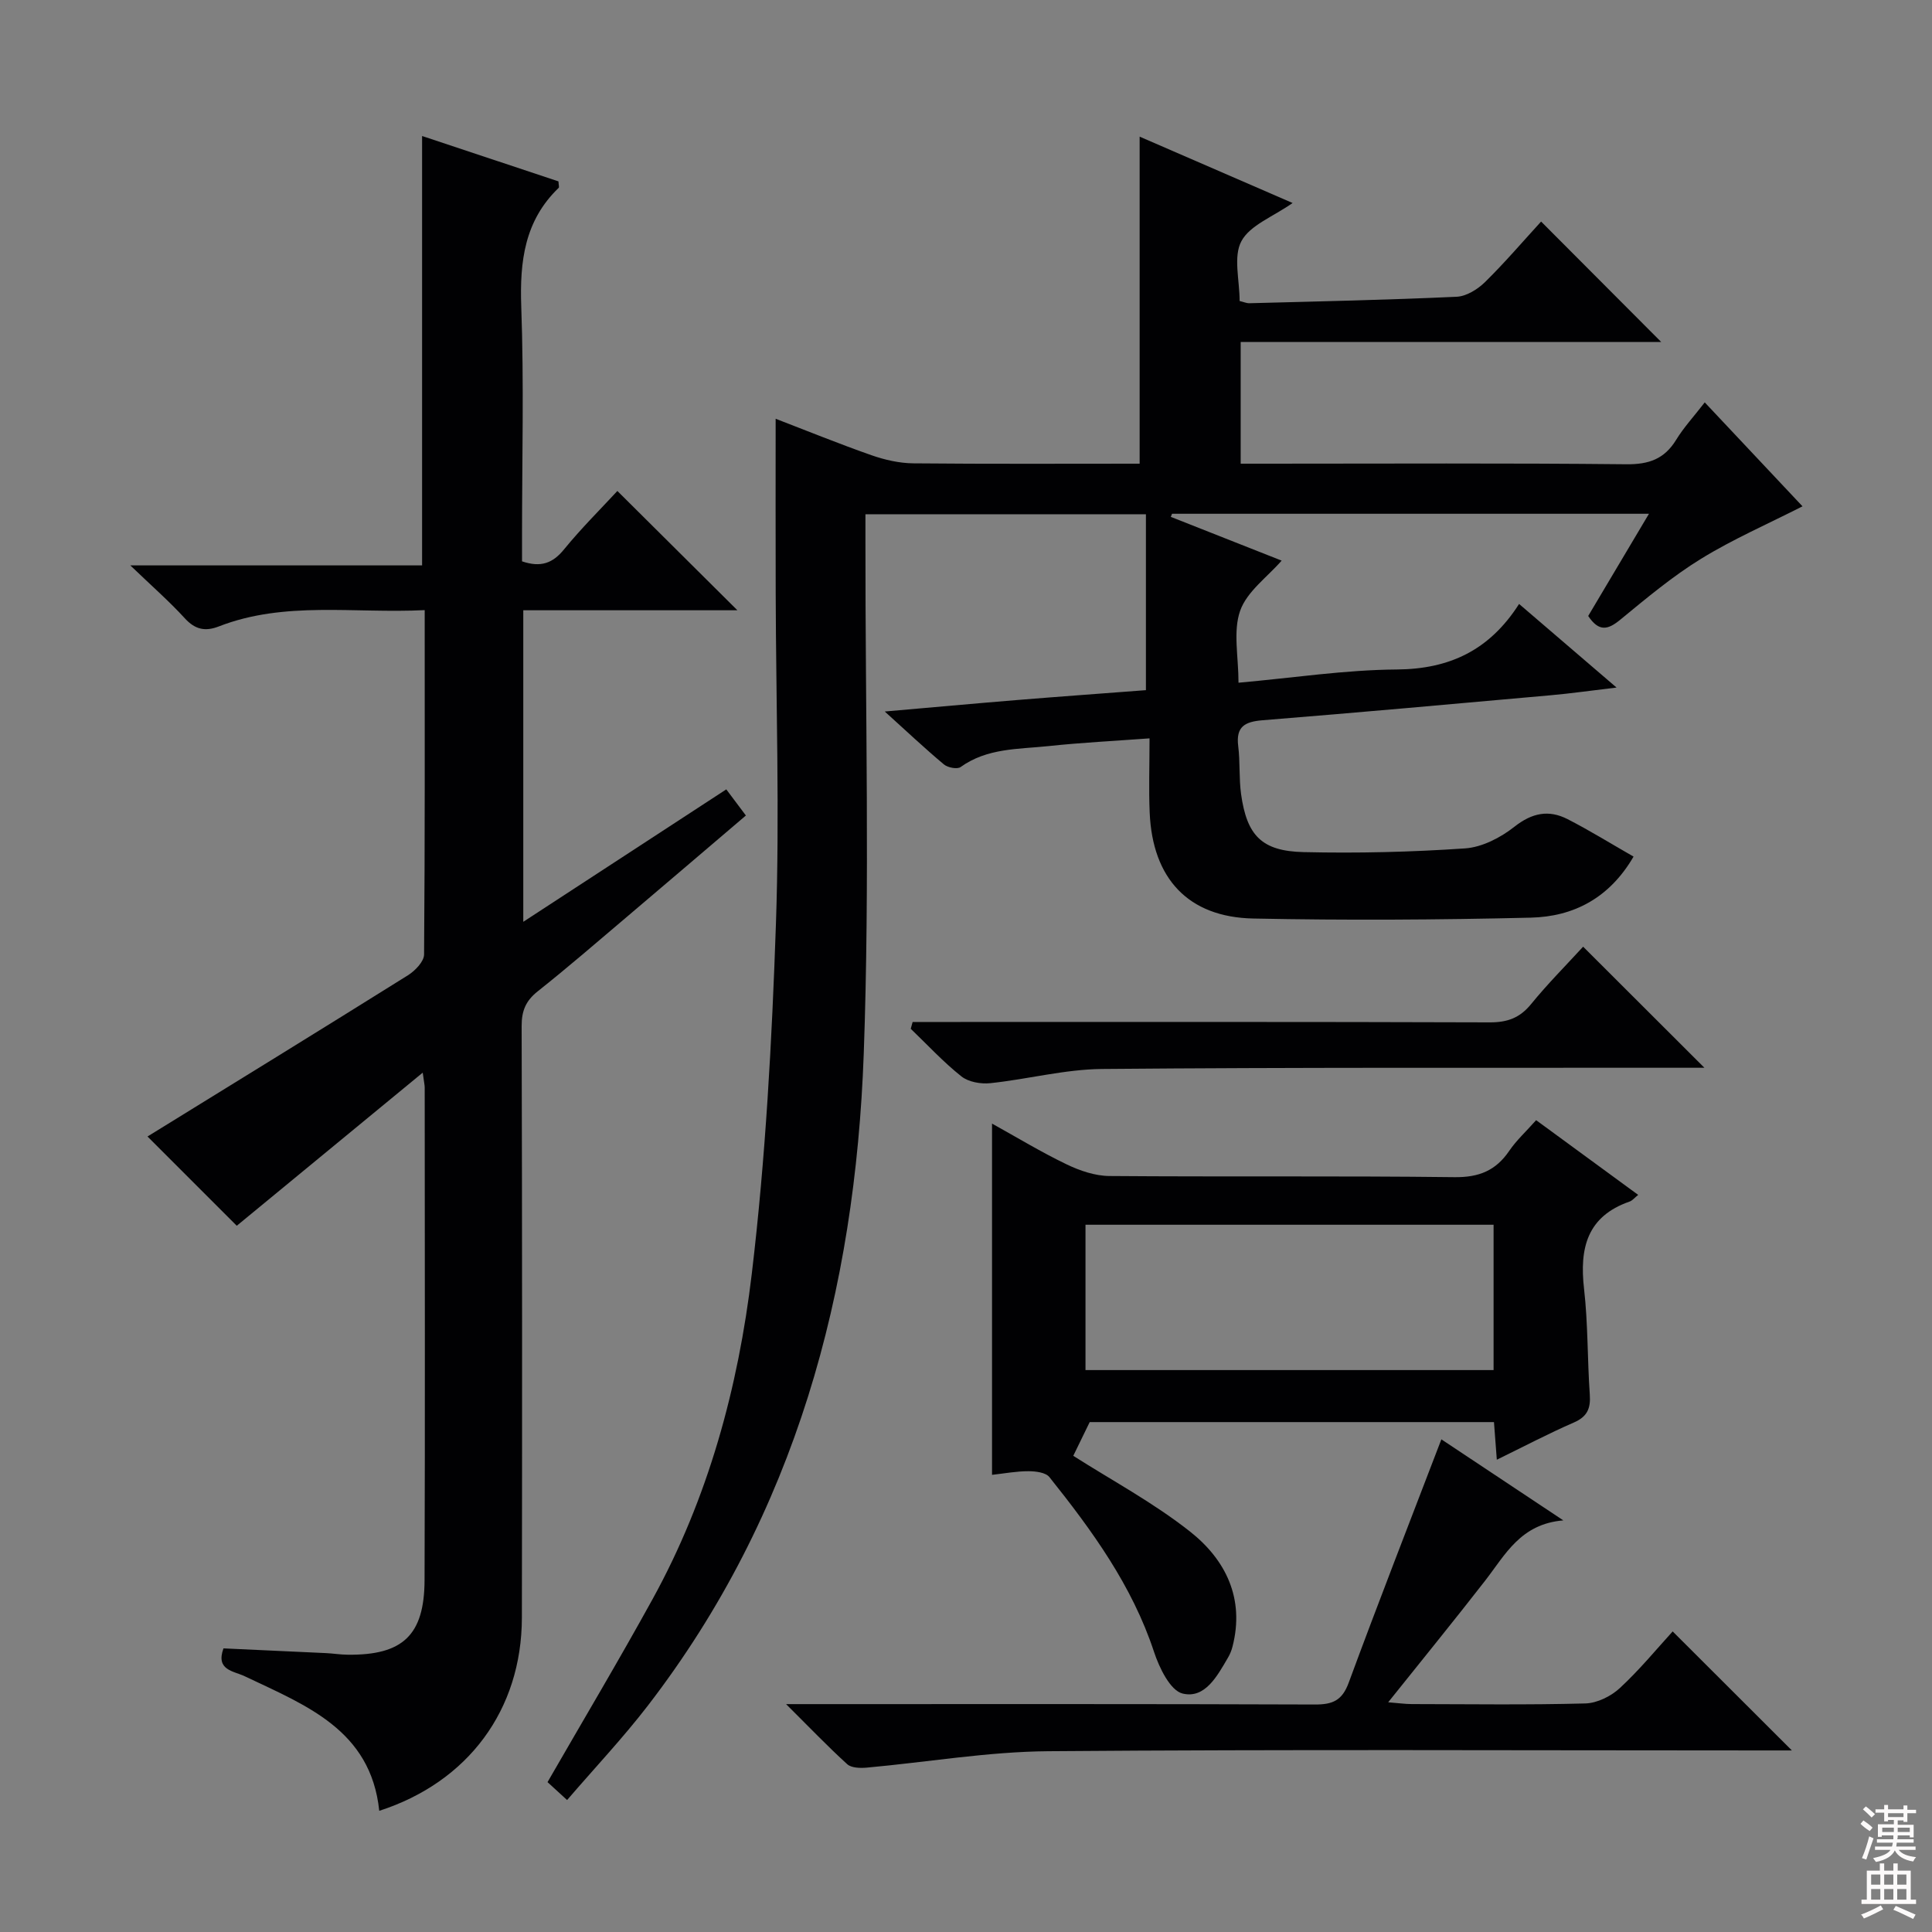 <svg enable-background="new 0 0 400 400" viewBox="0 0 400 400" xmlns="http://www.w3.org/2000/svg"><rect x="0" y="0" width="400" height="400" fill="#808080" stroke="none"/><g fill="#010103"><path d="m160.59 86.7c6.56 2.52 13.14 5.2 19.84 7.55 2.75.96 5.76 1.65 8.66 1.68 15.65.15 31.31.07 46.86.07 0-22.63 0-45 0-67.71 10.04 4.35 20.55 8.92 31.67 13.74-4.06 2.85-8.82 4.58-10.6 7.9-1.72 3.2-.37 8.05-.37 12.39.81.19 1.42.47 2.02.46 14.31-.38 28.62-.68 42.91-1.34 2.02-.09 4.35-1.54 5.88-3.04 4.12-4.05 7.89-8.47 11.61-12.53 8.4 8.42 16.49 16.53 24.87 24.94-28.91 0-57.76 0-87.07 0v25.19h5.35c24.83 0 49.66-.14 74.49.12 4.67.05 7.88-1.08 10.32-5.06 1.55-2.54 3.61-4.76 5.92-7.75 6.93 7.37 13.69 14.56 20.24 21.52-7.13 3.63-14.35 6.77-20.99 10.85-5.92 3.64-11.32 8.17-16.71 12.6-2.55 2.1-4.42 2.62-6.67-.75 4.01-6.75 8.13-13.68 12.58-21.16-33.41 0-66.08 0-98.74 0-.09.21-.17.43-.26.64 7.77 3.07 15.54 6.13 22.95 9.06-2.96 3.4-7.19 6.4-8.59 10.38-1.5 4.27-.34 9.48-.34 14.9 11.32-1.01 22.04-2.66 32.77-2.74 10.9-.08 19.19-3.97 25.32-13.57 6.8 5.83 13.04 11.18 20.18 17.31-5.32.63-9.49 1.23-13.68 1.6-19.87 1.78-39.73 3.57-59.61 5.17-3.67.3-5.55 1.31-5.04 5.36.41 3.28.14 6.65.59 9.92 1.2 8.59 4.26 11.82 12.96 12.02 11.13.26 22.31-.01 33.42-.77 3.52-.24 7.36-2.23 10.21-4.48 3.65-2.88 7.1-3.57 11-1.58 4.55 2.33 8.92 5.04 13.67 7.76-5.01 8.61-12.44 12.43-21.28 12.64-19.15.46-38.32.57-57.47.18-13.46-.28-20.85-8.28-21.43-21.92-.21-4.81-.03-9.64-.03-15.38-7.19.53-14.07.87-20.91 1.6-6.22.66-12.69.37-18.21 4.34-.7.5-2.66.12-3.46-.55-3.94-3.3-7.69-6.83-12.24-10.95 9.68-.84 18.49-1.65 27.31-2.37 8.93-.73 17.87-1.37 26.76-2.05 0-12.19 0-24.09 0-36.42-19.57 0-38.45 0-58.07 0v5.73c-.04 35.32.92 70.68-.35 105.95-1.77 49.1-14.09 95.21-44.68 134.96-5.15 6.69-10.97 12.86-16.74 19.57-1.78-1.63-3.08-2.82-4.05-3.71 7.37-12.8 14.77-25.21 21.74-37.87 11.55-20.97 17.74-43.84 20.54-67.3 2.87-24.04 4.18-48.33 5.01-72.55.78-22.8.01-45.64-.05-68.47-.04-11.76-.01-23.54-.01-36.08z"/><path d="m87.93 126.32c-14.75.73-28.97-1.94-42.64 3.38-2.79 1.08-4.89.65-7.01-1.67-3.22-3.52-6.84-6.69-11.3-10.97h60.41c0-29.87 0-59.23 0-88.9 9.35 3.11 18.87 6.28 28.23 9.39.04.76.19 1.21.05 1.34-7.07 6.8-8.08 15.21-7.75 24.58.57 15.81.16 31.66.16 47.49v5.26c3.92 1.33 6.38.37 8.7-2.48 3.57-4.37 7.6-8.37 11.04-12.09 8.21 8.16 16.36 16.26 24.85 24.7-14.68 0-29.38 0-44.33 0v64.5c14.21-9.27 28-18.27 42.03-27.42 1.4 1.87 2.58 3.44 4.06 5.41-8.3 7.07-16.49 14.07-24.71 21.04-6.1 5.17-12.14 10.4-18.4 15.37-2.47 1.96-3.33 4.04-3.32 7.18.11 40.83.12 81.66.05 122.49-.03 19.11-11.15 34.06-29.53 39.99-1.75-16.81-15.26-21.85-27.85-27.86-2.3-1.1-6.06-1.23-4.4-5.77 7.04.32 14.14.64 21.24.98 1.49.07 2.98.32 4.47.33 11.38.13 15.88-4.01 15.92-15.44.12-34 .04-67.99.03-101.99 0-.48-.12-.96-.41-3.08-13.4 11.03-26.1 21.49-38.5 31.7-5.94-5.94-12.73-12.73-18.48-18.48 17.57-10.84 35.79-22.04 53.92-33.38 1.48-.93 3.33-2.84 3.34-4.3.19-23.5.13-46.98.13-71.3z"/><path d="m205.39 305.35c0-24.46 0-48.2 0-72.72 5.2 2.88 10.2 5.92 15.45 8.44 2.72 1.31 5.88 2.39 8.85 2.41 23.82.19 47.65-.05 71.46.24 5.07.06 8.55-1.37 11.33-5.46 1.48-2.17 3.47-3.99 5.56-6.34 7.1 5.2 14.02 10.27 21.13 15.47-.77.61-1.21 1.18-1.78 1.38-8.83 3.07-10.39 9.67-9.43 18.06.83 7.25.68 14.61 1.19 21.91.2 2.85-.51 4.56-3.29 5.77-5.29 2.3-10.41 5-15.96 7.71-.22-2.87-.39-5.16-.59-7.79-28.19 0-56.22 0-83.7 0-1.32 2.72-2.5 5.14-3.4 6.98 7.88 5.03 16.57 9.68 24.18 15.69 7.36 5.81 11.35 13.85 8.79 23.8-.2.8-.52 1.59-.94 2.3-2.21 3.77-4.74 8.56-9.4 7.43-2.56-.63-4.83-5.34-5.92-8.65-4.53-13.72-12.82-25.1-21.65-36.16-.77-.97-2.86-1.22-4.34-1.22-2.47-.01-4.93.46-7.54.75zm103.84-51.78c-28.36 0-56.36 0-84.49 0v30.09h84.49c0-10.25 0-20.15 0-30.09z"/><path d="m346.31 337.77c8.32 8.31 16.36 16.34 24.68 24.64-1.76 0-3.67 0-5.58 0-49.46 0-98.92-.24-148.38.16-12.54.1-25.05 2.27-37.59 3.4-1.34.12-3.17.07-4.03-.71-4.02-3.65-7.78-7.59-12.66-12.44h6.58c34.31 0 68.61-.05 102.92.08 3.64.01 5.62-.81 6.98-4.5 6.13-16.64 12.59-33.15 19.19-50.4 7.8 5.18 15.98 10.62 25.25 16.78-8.87.73-12.02 7.12-16.18 12.47-6.41 8.25-13.02 16.36-20.08 25.19 2.1.16 3.48.37 4.86.37 11.99.02 23.99.19 35.97-.13 2.44-.07 5.31-1.49 7.14-3.19 4.11-3.81 7.7-8.19 10.93-11.72z"/><path d="m327.77 196c8.38 8.37 16.48 16.45 25.11 25.07-1.91 0-3.61 0-5.3 0-39.8.03-79.61-.1-119.41.25-7.72.07-15.4 2.13-23.14 2.94-1.96.21-4.52-.24-5.99-1.41-3.74-2.97-7.02-6.53-10.48-9.85.13-.47.26-.94.39-1.41h5.57c37.97 0 75.95-.05 113.92.08 3.67.01 6.24-.93 8.57-3.8 3.44-4.22 7.31-8.1 10.76-11.87z"/></g><path d="m385.2 377.6.6-.7c.6.4 1.3.9 1.9 1.5l-.6.7c-.8-.5-1.4-1-1.9-1.5zm.3 7.1c.6-1.4 1.1-2.9 1.5-4.5.3.1.6.3.9.4-.5 1.4-1 2.9-1.5 4.4zm.2-10.1.6-.6c.7.5 1.3 1.1 1.9 1.6l-.7.7c-.6-.6-1.2-1.2-1.8-1.7zm8.4-.8h.8v.9h1.8v.7h-1.8v1.8h-.8v-.3h-1.2v.9h3.3v2.6h-.8v-.4h-2.5c0 .3 0 .6-.1.8h3.4v.7h-3.5c0 .3-.1.6-.1.8h4v.7h-3.5c.7.9 1.9 1.3 3.6 1.5-.2.2-.4.5-.6.9-1.9-.3-3.2-1.1-3.8-2.3-.5 1.1-1.8 2-3.9 2.4-.2-.3-.4-.5-.6-.8 1.9-.4 3.1-.9 3.6-1.7h-3.2v-.7h3.5c.1-.2.1-.5.2-.8h-3.3v-.7h3.4c0-.2 0-.5 0-.8h-2.4v.3h-.8v-2.6h3.3v-.9h-1.2v.3h-.8v-1.8h-1.8v-.7h1.8v-.9h.8v.9h3.2zm-4.4 5.5h2.4c0-.3 0-.6 0-.9h-2.4zm1.2-3.1h3.2v-.8h-3.2zm4.4 2.2h-2.4v.9h2.5v-.9z" fill="#fcfafa"/><path d="m389.2 385.8h.9v1.5h1.9v-1.5h.9v1.5h2.7v6h1.1v.9h-11.3v-.9h1.1v-6h2.7zm.2 8.7.5.8c-1.2.6-2.5 1.3-4 1.9-.2-.3-.3-.6-.6-.8 1.6-.6 3-1.3 4.1-1.9zm-2-4.3h1.9v-2.1h-1.9zm0 3.1h1.9v-2.2h-1.9zm2.7-3.1h1.9v-2.1h-1.9zm0 3.1h1.9v-2.2h-1.9zm2.4 1.3c1.4.6 2.7 1.2 4.1 1.8l-.5.9c-1.5-.7-2.8-1.4-4.1-1.9zm2.2-6.5h-1.9v2.1h1.9zm-1.9 5.2h1.9v-2.2h-1.9z" fill="#fcfafa"/></svg>